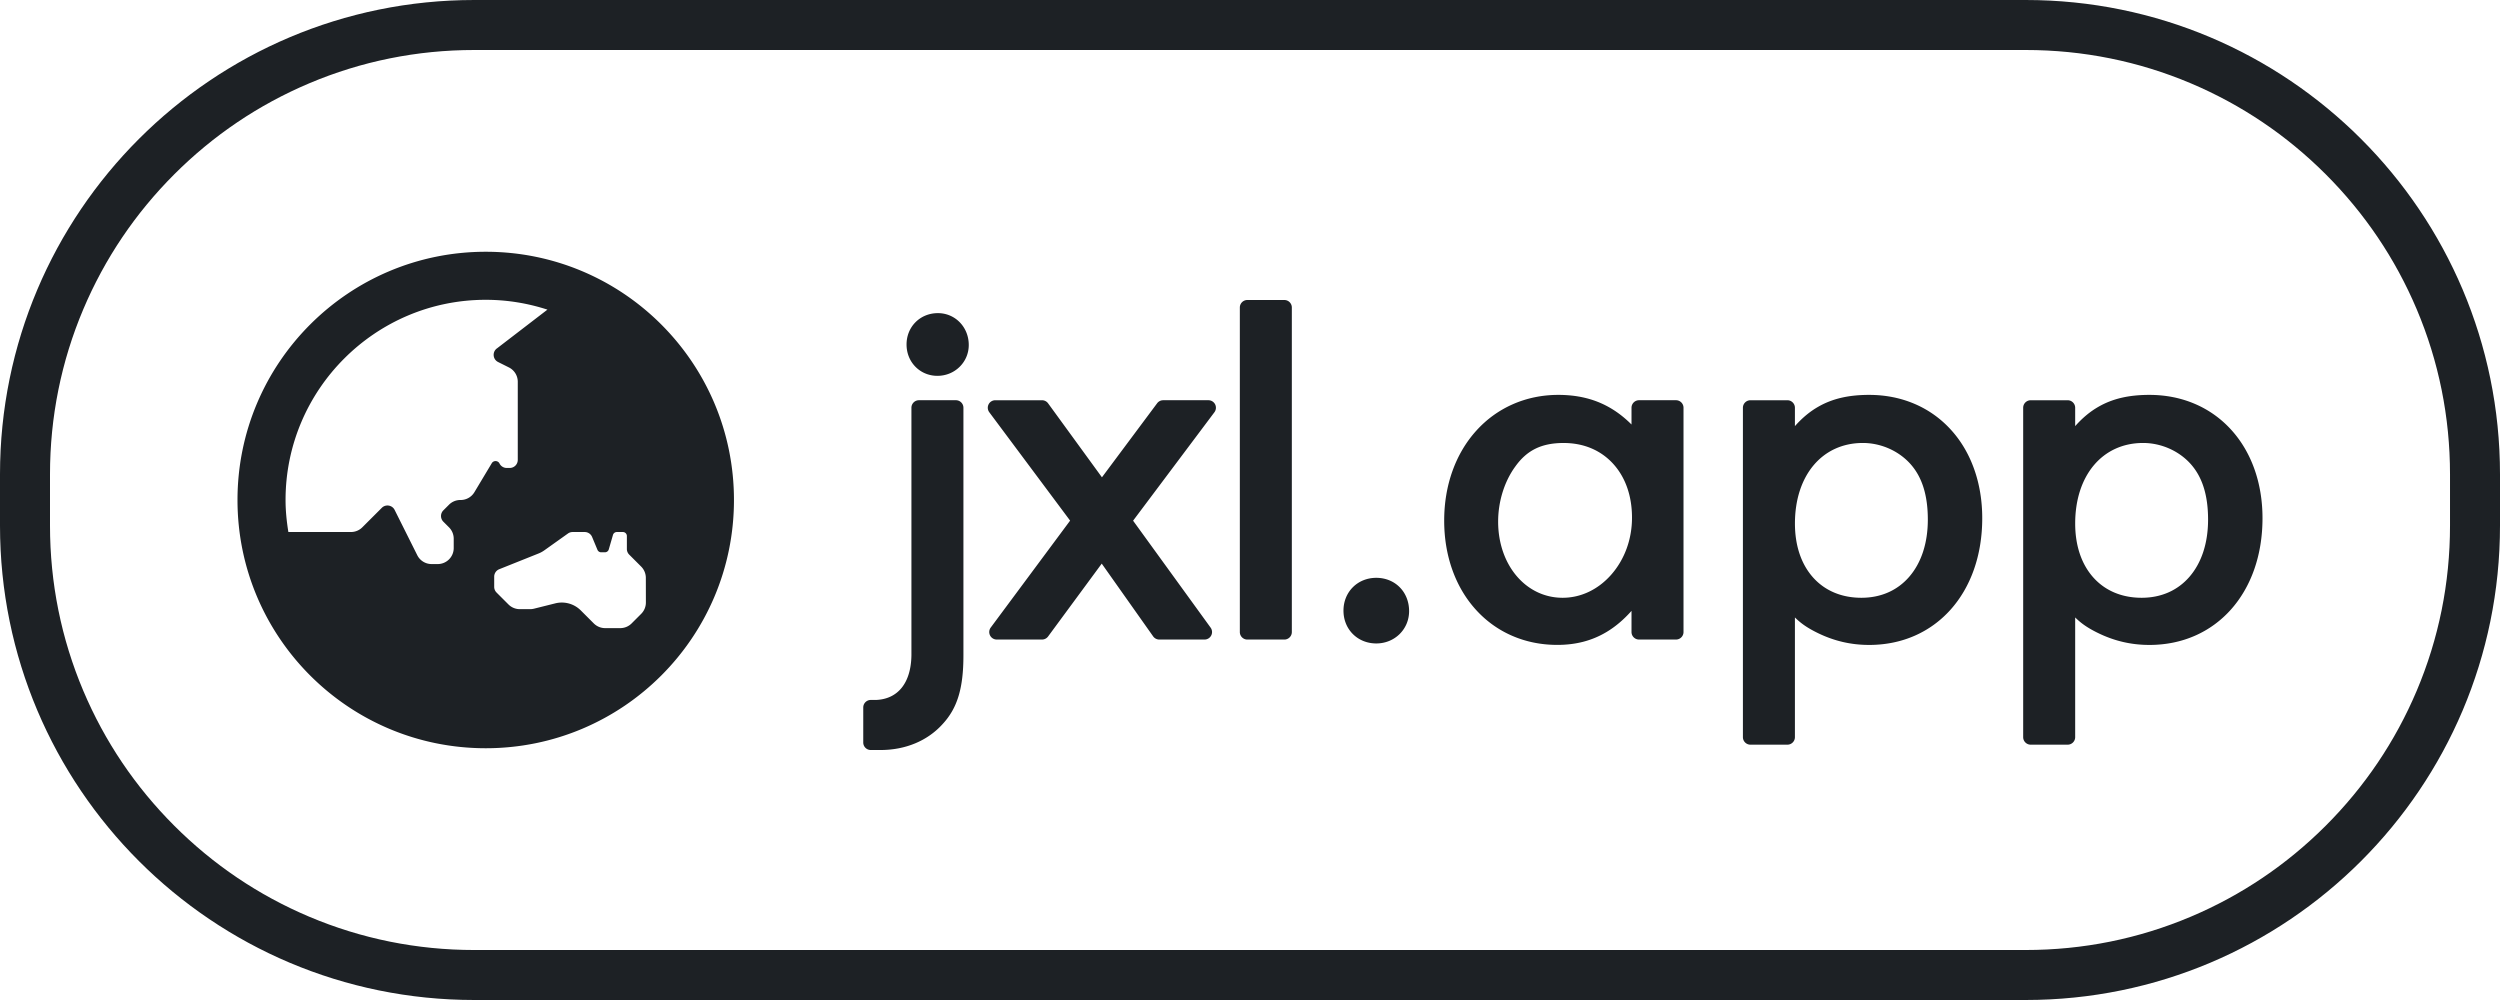 <?xml version="1.0" encoding="utf-8"?>
<svg xmlns="http://www.w3.org/2000/svg" width="2000" height="800" viewBox="0 0 2000 800" focusable="false" role="presentation">
    <path d="M750.32 250.51c-6.88 0-13.22 2.56-17.87 7.21s-7.21 11-7.21 17.87c0 6.84 2.53 13.18 7.13 17.84 4.6 4.67 10.84 7.24 17.56 7.24 6.68 0 12.95-2.52 17.66-7.1 4.78-4.65 7.42-10.89 7.42-17.59 0-14.28-10.84-25.47-24.69-25.47zM764.73 320.18h-29.58c-3.32 0-6.01 2.69-6.01 6.01v198.08c-.35 21.98-10.69 34.98-28.36 35.69h-4.17c-3.32 0-6.01 2.69-6.01 6.01V594c0 3.32 2.69 6.01 6.01 6.01h7.79c19.94 0 37.54-7.33 49.58-20.63 11.9-12.78 16.76-28.73 16.76-55.05V326.19c-.01-3.32-2.7-6.01-6.01-6.01zM966.74 320.18h-36.2c-1.9 0-3.68.9-4.82 2.42l-44.17 59.25-43.08-59.19a6.02 6.02 0 0 0-4.86-2.47h-37.37a6.01 6.01 0 0 0-5.37 3.31c-1.02 2.03-.8 4.46.55 6.28l64.67 86.72-63.51 85.55a6.012 6.012 0 0 0 4.83 9.59h36.2c1.91 0 3.7-.91 4.84-2.44l42.94-58.3 41.13 58.2a6.03 6.03 0 0 0 4.91 2.54h36.2c2.26 0 4.32-1.27 5.35-3.28 1.03-2.01.84-4.43-.49-6.26l-62.02-85.55 65.07-86.76a6.034 6.034 0 0 0 .57-6.29 6.02 6.02 0 0 0-5.37-3.32zM1027.46 240h-29.58c-3.32 0-6.01 2.69-6.01 6.01v259.63c0 3.32 2.69 6.01 6.01 6.01h29.58c3.32 0 6.01-2.69 6.01-6.01V246.01c0-3.32-2.69-6.01-6.01-6.01zM1101.03 462.26c-14.96 0-26.25 11.28-26.25 26.25 0 14.96 11.28 26.25 26.25 26.25 14.72 0 26.25-11.36 26.25-25.86 0-7.41-2.65-14.18-7.47-19.06-4.83-4.89-11.5-7.58-18.78-7.58zM1340.8 320.18h-29.58c-3.32 0-6.01 2.69-6.01 6.01v13.42c-6.24-6.24-12.81-11.14-19.86-14.84-11.35-5.96-24.03-8.86-38.75-8.86-25.64 0-48.94 10.19-65.62 28.7-8.17 9.06-14.53 19.8-18.91 31.92-4.46 12.36-6.72 25.81-6.72 39.97 0 14.08 2.22 27.4 6.6 39.61 4.31 12.01 10.58 22.62 18.65 31.56 8.12 8.99 17.79 15.99 28.76 20.81 11.23 4.94 23.5 7.44 36.47 7.44 14.86 0 27.71-3.35 39.27-10.24 7.13-4.25 13.79-9.86 20.11-16.97v16.92c0 3.32 2.69 6.01 6.01 6.01h29.58c3.32 0 6.01-2.69 6.01-6.01V326.19c-.01-3.32-2.69-6.01-6.01-6.01zm-35.2 93.98c0 17.18-5.88 33.35-16.56 45.52-10.49 11.95-24.32 18.54-38.93 18.54-29.42 0-51.6-26.2-51.6-60.94 0-16.01 4.97-32.03 13.64-43.95.01-.02.03-.04.04-.05 4.7-6.61 9.99-11.3 16.19-14.34 6.24-3.06 13.61-4.55 22.51-4.55 15.87 0 29.48 5.66 39.38 16.37 10.02 10.84 15.33 25.86 15.33 43.4zM1560.68 343.75c-8.09-8.89-17.77-15.8-28.76-20.54-11.22-4.85-23.54-7.3-36.6-7.3-16.38 0-29.24 2.97-40.48 9.35-6.79 3.85-12.99 8.96-18.91 15.64v-14.69c0-3.32-2.69-6.01-6.01-6.01h-29.58c-3.32 0-6.01 2.69-6.01 6.01v263.52c0 3.32 2.69 6.01 6.01 6.01h29.58c3.32 0 6.01-2.69 6.01-6.01v-95.77c5.11 5.04 10.18 8.4 17.39 12.01 13.43 6.71 27.16 9.98 42 9.98 53.27 0 90.47-41.69 90.47-101.37 0-14.08-2.2-27.37-6.54-39.49-4.27-11.97-10.52-22.51-18.57-31.34zm-18.42 71.97c0 18.61-5.13 34.4-14.84 45.66-9.5 11.02-22.75 16.84-38.32 16.84-15.66 0-28.94-5.53-38.41-15.98-9.65-10.64-14.74-25.65-14.74-43.41 0-38.55 21.83-64.45 54.33-64.45 14.36 0 28.55 6.24 37.96 16.7 9.43 10.49 14.02 25.09 14.02 44.64zM1803.46 375.06c-4.28-11.94-10.53-22.48-18.57-31.31-8.09-8.89-17.77-15.8-28.76-20.54-11.22-4.85-23.54-7.3-36.6-7.3-16.38 0-29.24 2.97-40.48 9.35-6.79 3.85-12.99 8.96-18.91 15.64v-14.69c0-3.32-2.69-6.01-6.01-6.01h-29.58c-3.32 0-6.01 2.69-6.01 6.01v263.52c0 3.32 2.69 6.01 6.01 6.01h29.58c3.32 0 6.01-2.69 6.01-6.01v-95.77c5.11 5.04 10.18 8.4 17.39 12.01 13.43 6.71 27.16 9.98 42 9.98 53.27 0 90.47-41.69 90.47-101.37 0-14.11-2.2-27.4-6.54-39.52zm-37 40.66c0 18.61-5.13 34.4-14.84 45.66-9.5 11.02-22.75 16.84-38.32 16.84-15.66 0-28.94-5.53-38.41-15.98-9.65-10.64-14.74-25.65-14.74-43.41 0-38.55 21.83-64.45 54.33-64.45 14.36 0 28.55 6.24 37.96 16.7 9.43 10.49 14.02 25.09 14.02 44.64zM388.59 201.41C278.91 201.41 190 290.32 190 400s88.91 198.59 198.59 198.59S587.17 509.68 587.17 400s-88.9-198.59-198.58-198.59zm-9.08 192.37a12.81 12.81 0 0 1-10.99 6.22h-.25c-3.4 0-6.65 1.35-9.06 3.76l-4.53 4.53a6.41 6.41 0 0 0 0 9.06l4.53 4.53c2.4 2.4 3.76 5.66 3.76 9.06v7.5c0 7.08-5.73 12.81-12.81 12.81h-4.89c-4.85 0-9.29-2.74-11.46-7.09l-18.11-36.22c-1.95-3.91-7.17-4.76-10.26-1.67l-15.59 15.58c-2.4 2.4-5.66 3.76-9.06 3.76h-50.1c-1.35-8.36-2.25-16.87-2.25-25.62 0-88.31 71.84-160.15 160.15-160.15 17.22 0 33.79 2.81 49.35 7.86l-40.17 30.85c-4.09 2.73-3.71 8.86.69 11.06l8.67 4.33c4.34 2.17 7.08 6.61 7.08 11.46v62.55a6.41 6.41 0 0 1-6.41 6.41h-2.45c-2.43 0-4.64-1.37-5.73-3.54-1.25-2.5-4.77-2.63-6.21-.24l-13.9 23.2zm137.2 88.24c0 3.4-1.35 6.65-3.76 9.06l-7.66 7.66c-2.4 2.4-5.66 3.76-9.06 3.76h-12.14c-3.4 0-6.65-1.35-9.06-3.76l-10.42-10.42a21.462 21.462 0 0 0-20.36-5.64l-17.03 4.26c-1.02.26-2.06.38-3.11.38h-8.28c-3.4 0-6.65-1.35-9.06-3.76l-9.54-9.54a6.402 6.402 0 0 1-1.87-4.53v-8.17c0-2.62 1.59-4.97 4.03-5.95l31.5-12.6a21.6 21.6 0 0 0 4.48-2.44l18.99-13.52a6.41 6.41 0 0 1 3.72-1.19h9.68c2.59 0 4.92 1.55 5.92 3.95l4.28 10.29c.5 1.19 1.66 1.97 2.95 1.97h3.04c1.43 0 2.68-.94 3.07-2.31l3.36-11.59c.4-1.37 1.65-2.31 3.07-2.31h4.85c1.77 0 3.2 1.43 3.2 3.2v10.35c0 1.7.67 3.33 1.87 4.53l9.54 9.54c2.4 2.4 3.76 5.66 3.76 9.06l.04 19.72z" style="fill:#1d2125"/>
    <path d="M1620.53 40c45.85 0 90.3 8.97 132.13 26.66 40.42 17.1 76.73 41.58 107.92 72.77 31.19 31.19 55.67 67.5 72.77 107.92 17.69 41.83 26.66 86.28 26.66 132.13v41.05c0 45.85-8.97 90.3-26.66 132.13-17.1 40.42-41.58 76.73-72.77 107.92-31.19 31.19-67.5 55.67-107.92 72.77-41.83 17.69-86.28 26.66-132.13 26.66H379.47c-45.85 0-90.3-8.97-132.13-26.66-40.42-17.1-76.73-41.58-107.92-72.77-31.19-31.19-55.67-67.5-72.77-107.92C48.97 510.83 40 466.37 40 420.53v-41.05c0-45.85 8.97-90.3 26.66-132.13 17.1-40.42 41.58-76.73 72.77-107.92 31.19-31.19 67.5-55.67 107.92-72.77C289.17 48.97 333.63 40 379.47 40h1241.06m0-40H379.47C169.9 0 0 169.9 0 379.47v41.05C0 630.1 169.9 800 379.47 800h1241.05C1830.1 800 2000 630.1 2000 420.53v-41.05C2000 169.9 1830.1 0 1620.53 0z" style="fill:#1d2125"/>
</svg>
